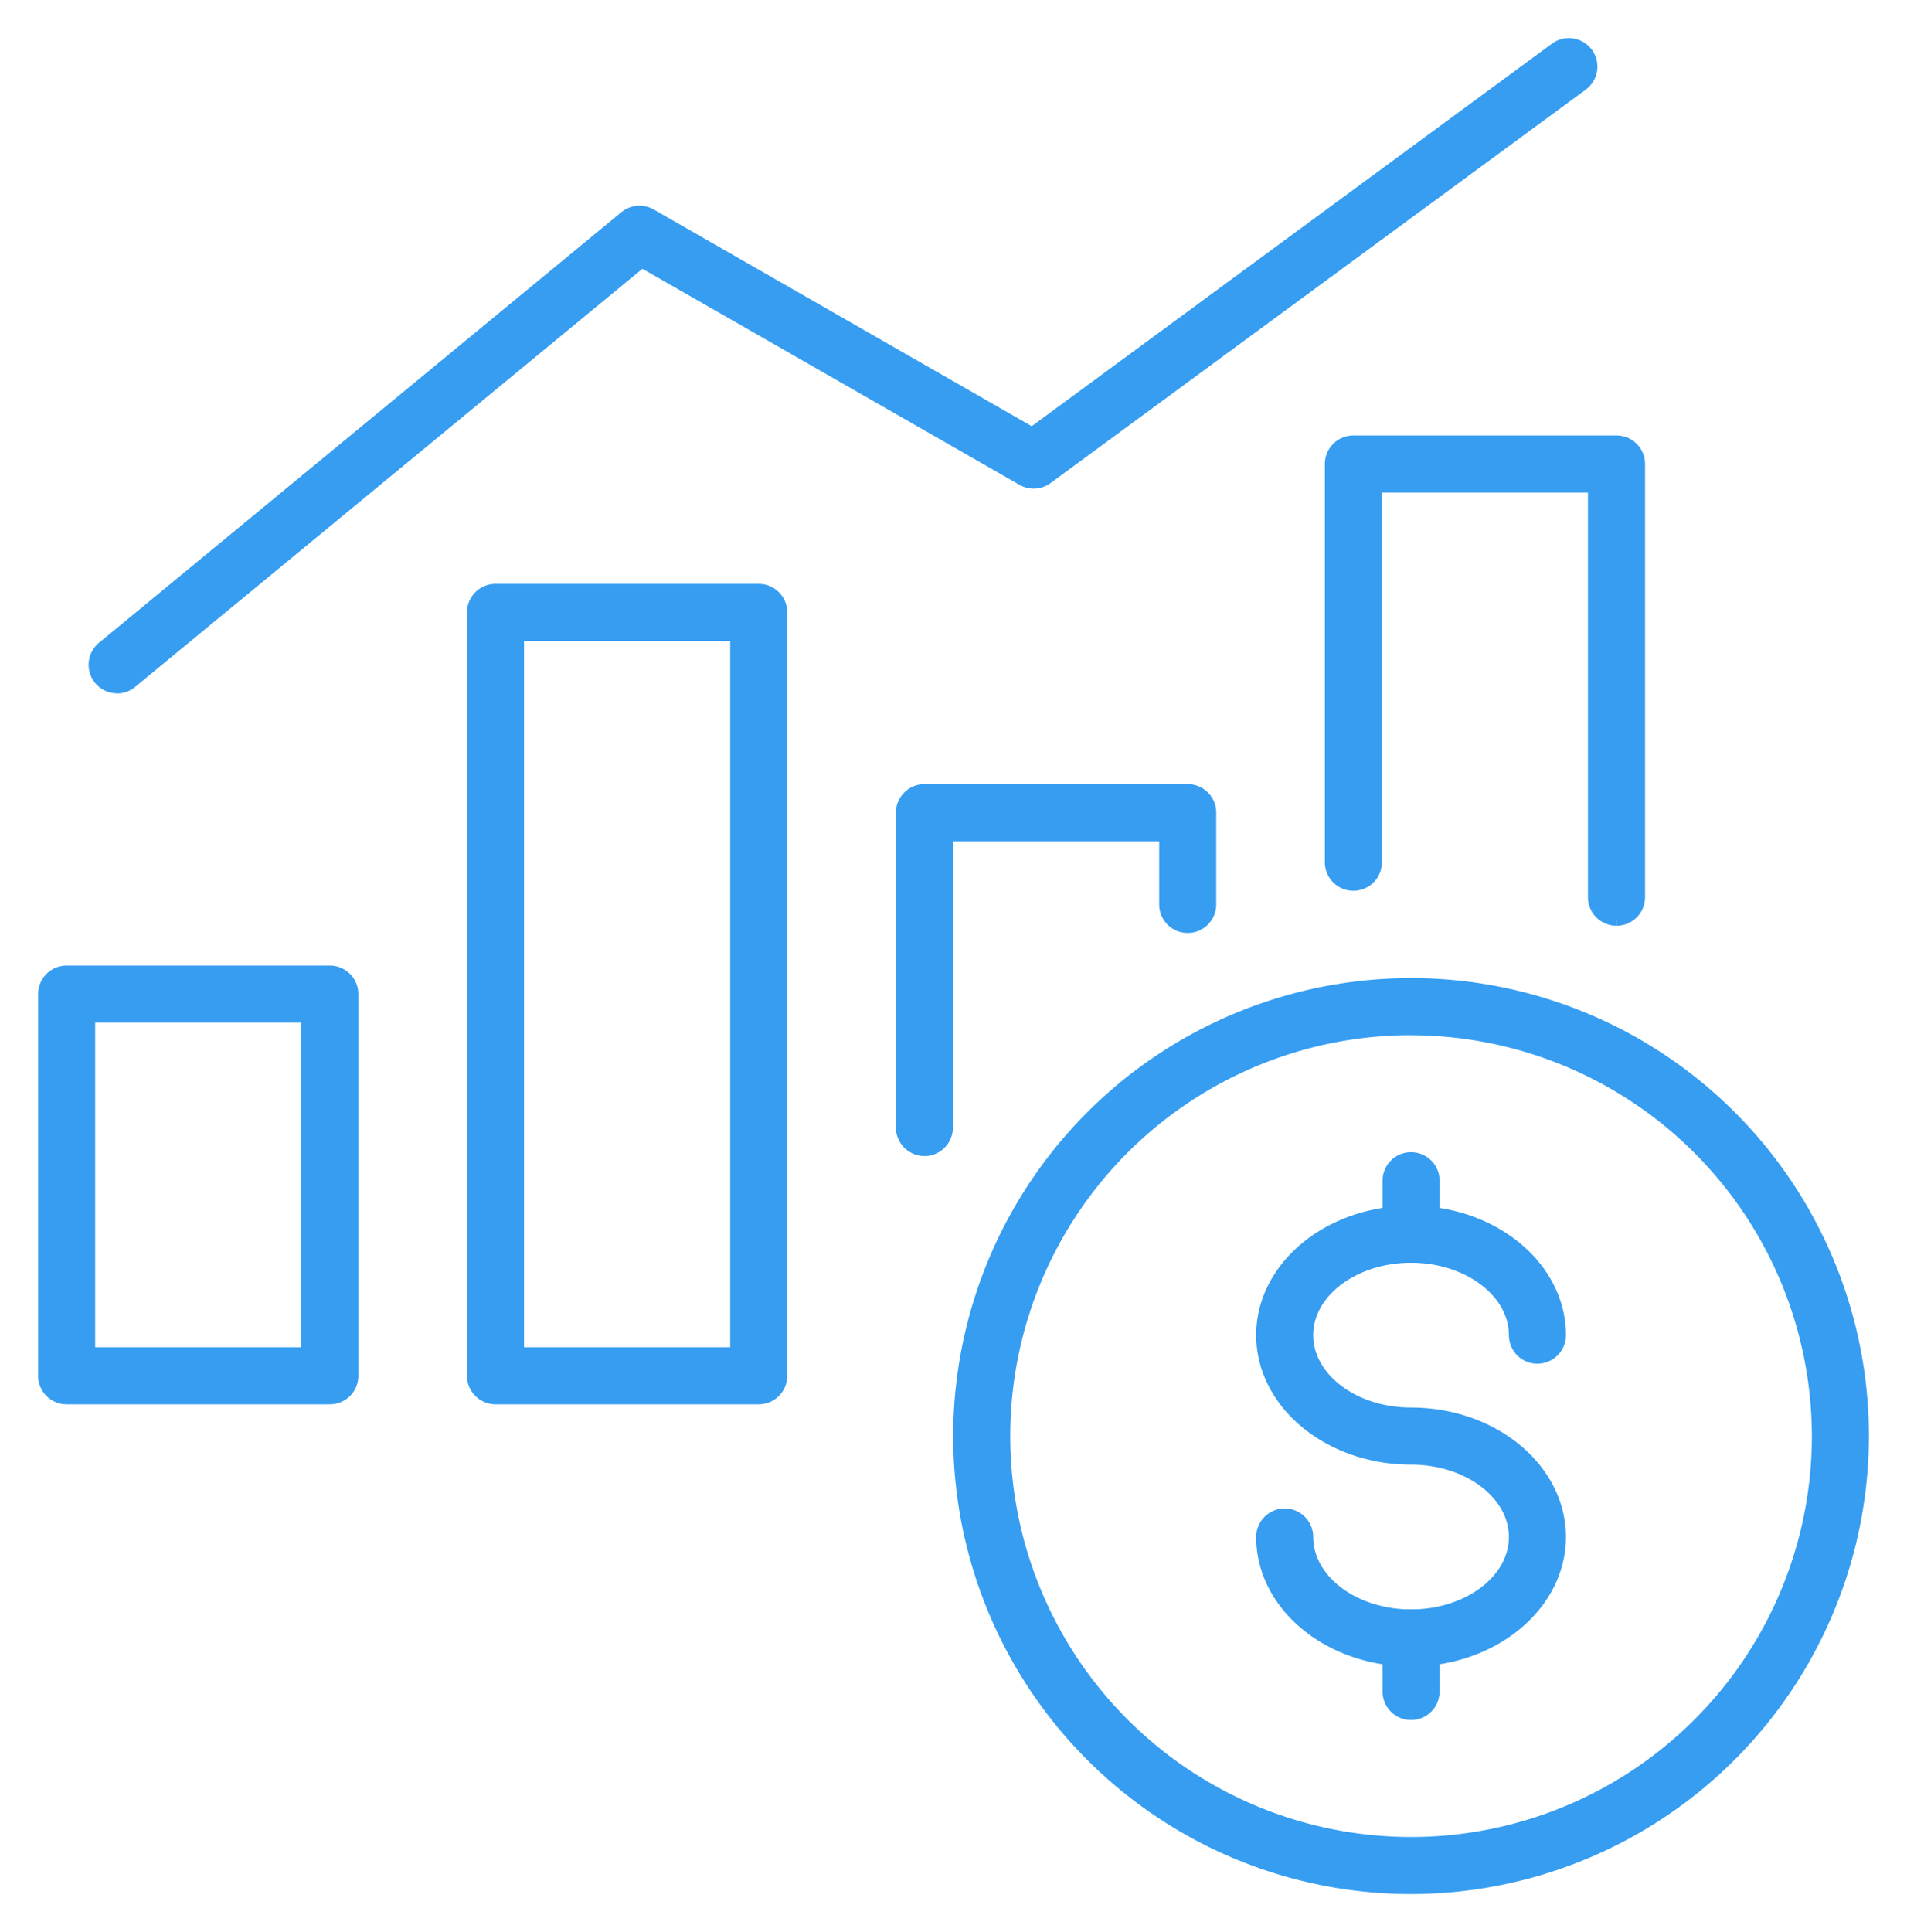 <?xml version="1.0" encoding="UTF-8"?>
<svg
  xmlns="http://www.w3.org/2000/svg"
  xmlns:xlink="http://www.w3.org/1999/xlink"
  width="74.045"
  height="75"
  viewBox="0 0 74.045 75"
>
  <defs>
    <clipPath id="clip-path">
      <rect
        id="Rectangle_8695"
        data-name="Rectangle 8695"
        width="74.045"
        height="75"
        fill="#369DF1"
        stroke="#369DF1"
        stroke-width="0.5"
      />
    </clipPath>
  </defs>

  <g id="Group_7" data-name="Group 7" transform="translate(2 2)">
    <g
      id="Group_3"
      data-name="Group 3"
      transform="translate(-2 -2)"
      clip-path="url(#clip-path)"
    >
      <path
        id="Path_13"
        data-name="Path 13"
        d="M11.078,142.508H.857A.858.858,0,0,1,0,141.651V126.835a.858.858,0,0,1,.857-.857H11.078a.858.858,0,0,1,.857.857v14.816a.858.858,0,0,1-.857.857m-9.363-1.715h8.506v-13.1H1.715Z"
        transform="translate(1.73 -88.248)"
        fill="#369DF1"
        stroke="#369DF1"
        stroke-width="0.5"
      />
      <path
        id="Path_14"
        data-name="Path 14"
        d="M69.351,105.477H59.13a.858.858,0,0,1-.857-.857V74.988a.857.857,0,0,1,.857-.857H69.351a.857.857,0,0,1,.857.857V104.62a.858.858,0,0,1-.857.857m-9.363-1.715h8.506V75.846H59.988Z"
        transform="translate(-39.891 -51.217)"
        fill="#369DF1"
        stroke="#369DF1"
        stroke-width="0.5"
      />
      <path
        id="Path_15"
        data-name="Path 15"
        d="M117.4,115.27a.858.858,0,0,1-.857-.857v-12.22a.857.857,0,0,1,.857-.857h10.224a.857.857,0,0,1,.857.857v3.561a.857.857,0,1,1-1.715,0v-2.7h-8.51v11.362a.858.858,0,0,1-.857.857"
        transform="translate(-81.507 -70.648)"
        fill="#369DF1"
        stroke="#369DF1"
        stroke-width="0.5"
      />
      <path
        id="Path_16"
        data-name="Path 16"
        d="M185.895,72.505a.857.857,0,0,1-.857-.857V55.691h-8.5v14.6a.857.857,0,1,1-1.715,0V54.833a.857.857,0,0,1,.857-.857h10.219a.857.857,0,0,1,.857.857V71.648a.857.857,0,0,1-.857.857"
        transform="translate(-123.132 -36.822)"
        fill="#369DF1"
        stroke="#369DF1"
        stroke-width="0.5"
      />
      <path
        id="Path_17"
        data-name="Path 17"
        d="M7.719,24.933a.858.858,0,0,1-.546-1.519L27.456,6.7a.859.859,0,0,1,.972-.082l14.82,8.494L63.579.166a.857.857,0,1,1,1.016,1.381L43.814,16.82a.858.858,0,0,1-.934.053L28.089,8.4,8.263,24.737a.854.854,0,0,1-.545.2"
        transform="translate(-3.171 1.73)"
        fill="#369DF1"
        stroke="#369DF1"
        stroke-width="0.5"
      />
      <path
        id="Path_18"
        data-name="Path 18"
        d="M141.866,162.736a17.527,17.527,0,1,1,17.527-17.526,17.546,17.546,0,0,1-17.527,17.526m0-33.339a15.812,15.812,0,1,0,15.812,15.812A15.83,15.83,0,0,0,141.866,129.4"
        transform="translate(-87.078 -89.466)"
        fill="#369DF1"
        stroke="#369DF1"
        stroke-width="0.5"
      />
      <path
        id="Path_19"
        data-name="Path 19"
        d="M171.269,175.985c-3.177,0-5.763-2.142-5.763-4.775a.857.857,0,0,1,1.715,0c0,1.687,1.816,3.06,4.048,3.06s4.049-1.373,4.049-3.06-1.816-3.06-4.049-3.06c-3.177,0-5.763-2.142-5.763-4.775s2.585-4.774,5.763-4.774,5.763,2.141,5.763,4.774a.857.857,0,0,1-1.715,0c0-1.687-1.816-3.06-4.049-3.06s-4.048,1.373-4.048,3.06,1.816,3.06,4.048,3.06c3.178,0,5.763,2.141,5.763,4.774s-2.585,4.775-5.763,4.775"
        transform="translate(-116.481 -111.549)"
        fill="#369DF1"
        stroke="#369DF1"
        stroke-width="0.5"
      />
      <path
        id="Path_20"
        data-name="Path 20"
        d="M183.529,155.12a.858.858,0,0,1-.857-.857v-2.079a.857.857,0,0,1,1.715,0v2.079a.858.858,0,0,1-.857.857"
        transform="translate(-128.741 -106.353)"
        fill="#369DF1"
        stroke="#369DF1"
        stroke-width="0.5"
      />
      <path
        id="Path_21"
        data-name="Path 21"
        d="M183.529,217.227a.858.858,0,0,1-.857-.857v-2.078a.857.857,0,1,1,1.715,0v2.078a.858.858,0,0,1-.857.857"
        transform="translate(-128.741 -150.713)"
        fill="#369DF1"
        stroke="#369DF1"
        stroke-width="0.5"
      />
    </g>
  </g>
</svg>
